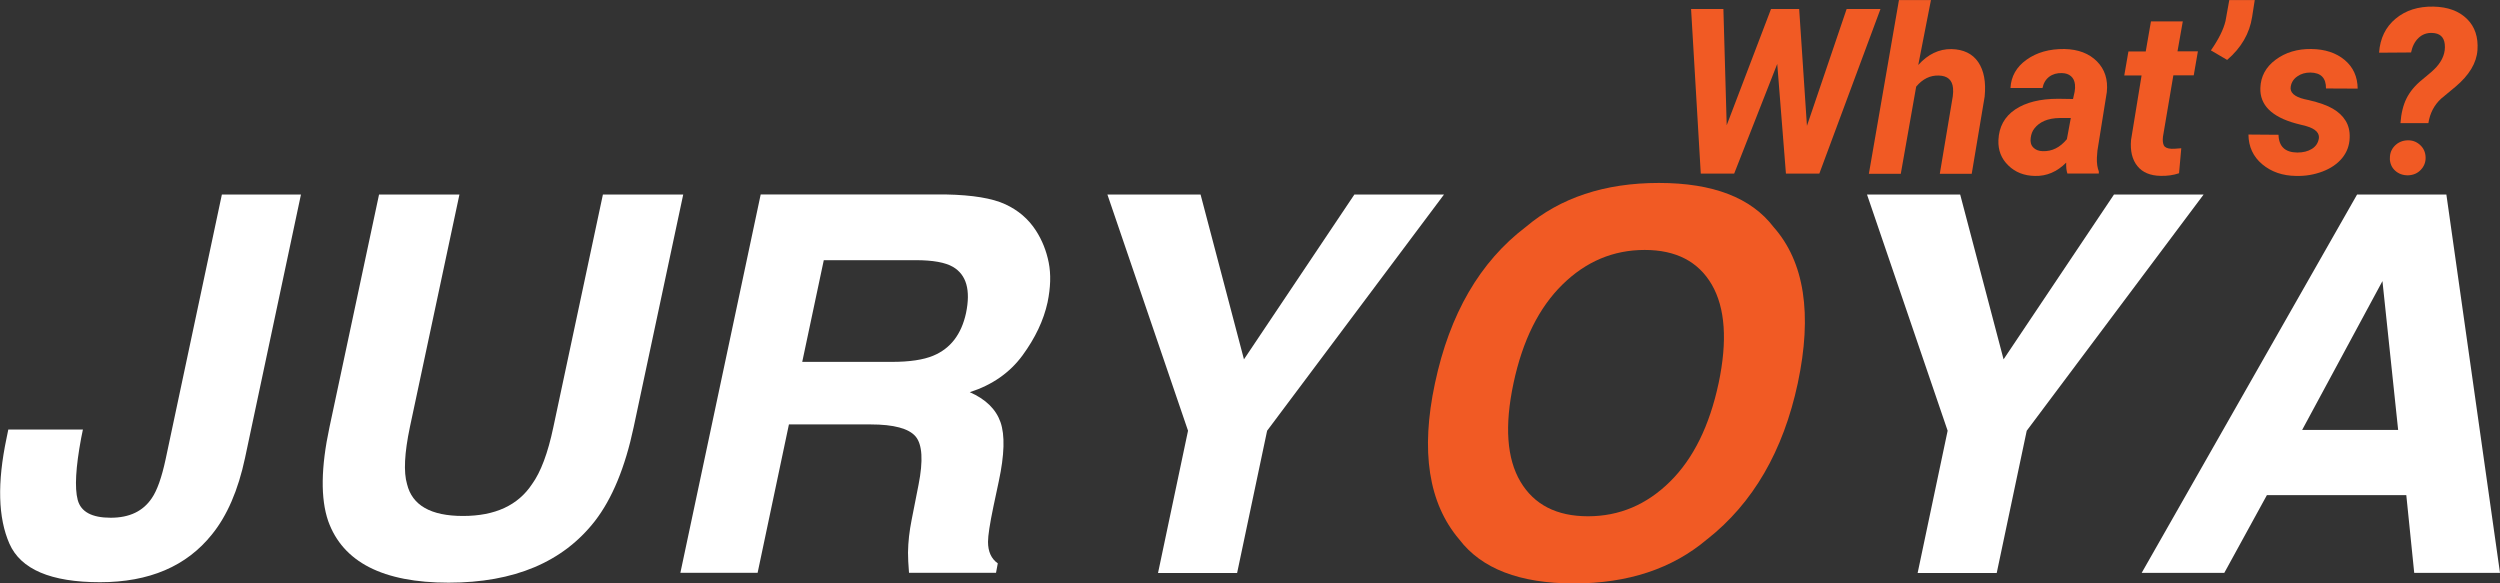 <?xml version="1.0" encoding="UTF-8"?>
<svg id="_レイヤー_2" data-name="レイヤー 2" xmlns="http://www.w3.org/2000/svg" viewBox="0 0 324.97 75.84">
  <rect x="0" y="0" width="324.97" height="75.84" fill="#333333" stroke="none"/>
  <defs>
    <style>
      .cls-1 {
        fill: #f15a24;
      }

      .cls-1, .cls-2 {
        stroke-width: 0px;
      }

      .cls-2 {
        fill: #fff;
      }
    </style>
  </defs>
  <g id="_レイヤー_9" data-name="レイヤー 9">
    <g>
      <g>
        <path class="cls-2" d="M10.78,55.82l-.23,1.13c-.71,3.8-.86,6.48-.45,8.03.41,1.55,1.84,2.32,4.29,2.32s4.2-.85,5.34-2.54c.69-1,1.29-2.69,1.8-5.07l7.31-34.4h10.28l-7.27,34.24c-.89,4.18-2.32,7.5-4.3,9.94-3.31,4.14-8.16,6.21-14.55,6.21s-10.31-1.67-11.78-5.02c-1.47-3.35-1.59-7.91-.37-13.7l.23-1.13h9.71Z"/>
        <path class="cls-2" d="M49.28,25.29h10.44l-6.44,30.23c-.71,3.38-.83,5.85-.37,7.41.67,2.76,3.09,4.14,7.27,4.14s7.15-1.38,8.98-4.14c1.13-1.56,2.06-4.03,2.77-7.41l6.44-30.23h10.44l-6.44,30.23c-1.11,5.23-2.79,9.3-5.04,12.21-4.16,5.34-10.5,8.01-19.02,8.01s-13.74-2.67-15.65-8.01c-1-2.91-.95-6.98.17-12.21l6.44-30.23Z"/>
        <path class="cls-2" d="M134.67,29.99c.8,1.25,1.35,2.62,1.65,4.14.3,1.51.25,3.24-.15,5.17-.51,2.34-1.6,4.63-3.25,6.89-1.66,2.26-3.94,3.85-6.86,4.79,2.07.91,3.4,2.21,3.99,3.89.59,1.68.52,4.24-.22,7.69l-.7,3.3c-.47,2.25-.7,3.77-.7,4.57,0,1.27.42,2.2,1.27,2.8l-.23,1.23h-11.31c-.09-1.09-.13-1.97-.13-2.64.02-1.38.18-2.79.47-4.24l.9-4.57c.62-3.14.49-5.23-.38-6.27-.88-1.04-2.83-1.57-5.86-1.57h-10.61l-4.07,19.29h-10.04l10.44-49.18h24.12c3.43.07,5.98.49,7.67,1.27,1.69.78,3.02,1.92,4,3.44ZM107.08,33.83l-2.8,13.21h11.65c2.31,0,4.1-.27,5.37-.8,2.25-.93,3.67-2.78,4.27-5.54.62-2.98.06-4.98-1.7-6.01-1-.58-2.61-.87-4.84-.87h-11.95Z"/>
        <path class="cls-2" d="M176.05,25.29h11.65l-22.99,30.7-3.9,18.49h-10.28l3.9-18.49-10.48-30.7h12.11l5.64,21.42,14.35-21.42Z"/>
        <path class="cls-1" d="M221.9,70.1c-4.52,3.83-10.29,5.74-17.32,5.74s-12-1.91-14.91-5.74c-3.98-4.69-5.03-11.46-3.14-20.29,1.91-9.01,5.84-15.77,11.78-20.29,4.52-3.83,10.29-5.74,17.32-5.74s12,1.91,14.92,5.74c4,4.52,5.05,11.28,3.14,20.29-1.89,8.83-5.82,15.59-11.78,20.29ZM223.4,49.81c1.16-5.52.86-9.78-.88-12.8-1.75-3.01-4.66-4.52-8.73-4.52s-7.64,1.5-10.69,4.5c-3.06,3-5.18,7.27-6.36,12.81-1.18,5.54-.88,9.81.9,12.81,1.78,3,4.71,4.5,8.78,4.5s7.62-1.5,10.66-4.5c3.04-3,5.14-7.27,6.32-12.81Z"/>
        <path class="cls-2" d="M274.79,25.29h11.65l-22.99,30.7-3.9,18.49h-10.28l3.9-18.49-10.48-30.7h12.11l5.64,21.42,14.35-21.42Z"/>
        <path class="cls-2" d="M306.39,25.29h11.61l6.97,49.18h-11.15l-1.03-10.11h-18.12l-5.54,10.11h-10.74l28-49.18ZM299.25,55.89h12.48l-2.04-19.35-10.44,19.35Z"/>
      </g>
      <g>
        <path class="cls-1" d="M234.88,16.36l5.16-15.19h4.4l-7.95,21.4h-4.34l-1.13-14.26-5.6,14.26h-4.34l-1.26-21.4h4.2l.43,15.11,5.76-15.11h3.66l1.01,15.19Z"/>
        <path class="cls-1" d="M249.36,8.44c1.25-1.39,2.68-2.08,4.31-2.06,1.58.04,2.74.61,3.48,1.7.74,1.09,1.02,2.59.83,4.48l-1.68,10.03h-4.15l1.69-10.08c.05-.38.06-.74.03-1.06-.1-1.06-.72-1.6-1.85-1.63-1.12-.04-2.1.44-2.94,1.44l-2,11.33h-4.15l3.91-22.58h4.16l-1.65,8.44Z"/>
        <path class="cls-1" d="M268.74,22.58c-.13-.4-.18-.88-.16-1.44-1.2,1.2-2.55,1.77-4.06,1.73-1.39-.02-2.55-.47-3.46-1.36-.92-.89-1.34-1.98-1.29-3.29.07-1.73.8-3.06,2.18-3.99,1.39-.93,3.25-1.39,5.58-1.39l1.94.03.21-.96c.06-.32.07-.63.04-.93-.05-.46-.22-.82-.52-1.08-.3-.26-.69-.39-1.18-.4-.65-.02-1.2.14-1.65.48-.45.34-.74.83-.87,1.46h-4.16c.07-1.5.77-2.74,2.09-3.68,1.33-.95,2.97-1.41,4.92-1.39,1.8.04,3.21.58,4.23,1.61,1.02,1.03,1.45,2.36,1.28,3.99l-1.22,7.61-.07.94c-.02.7.06,1.28.25,1.76v.28h-4.09ZM265.54,19.65c1.2.04,2.24-.48,3.13-1.56l.51-2.75h-1.44c-1.53.02-2.63.49-3.31,1.38-.25.32-.4.72-.46,1.19-.08.53.03.95.33,1.26.3.31.71.47,1.23.48Z"/>
        <path class="cls-1" d="M283.74,2.76l-.69,3.91h2.65l-.54,3.12h-2.65l-1.35,7.97c-.06.5-.02.88.12,1.15.14.26.47.41,1,.43.16.01.58-.01,1.26-.07l-.29,3.25c-.74.25-1.53.36-2.38.34-1.36-.02-2.38-.45-3.04-1.28-.67-.83-.94-1.96-.82-3.38l1.37-8.39h-2.25l.54-3.12h2.25l.68-3.91h4.16Z"/>
        <path class="cls-1" d="M289.49,7.78l-2.1-1.23c1.01-1.45,1.64-2.72,1.9-3.82l.49-2.72h3.31l-.34,2.18c-.33,2.17-1.42,4.03-3.25,5.6Z"/>
        <path class="cls-1" d="M301.41,18.1c.16-.78-.39-1.35-1.63-1.71l-1.34-.34c-3.17-.87-4.7-2.41-4.62-4.62.05-1.5.71-2.72,1.99-3.67,1.28-.95,2.82-1.41,4.62-1.39,1.79.02,3.24.5,4.35,1.43,1.11.93,1.67,2.17,1.69,3.72l-4.12-.02c.02-1.36-.66-2.05-2.03-2.07-.65,0-1.21.16-1.68.49-.48.32-.77.76-.87,1.31-.15.78.45,1.34,1.78,1.66l.59.13c1.35.32,2.39.69,3.1,1.11.72.42,1.27.93,1.65,1.55.39.62.57,1.36.54,2.22-.03,1.01-.36,1.89-.98,2.65-.62.75-1.47,1.34-2.56,1.75s-2.22.6-3.42.57c-1.76-.02-3.23-.53-4.41-1.52-1.18-.99-1.77-2.28-1.79-3.86l3.91.03c.04,1.52.85,2.29,2.44,2.31.76,0,1.39-.16,1.89-.47.5-.31.79-.74.89-1.26Z"/>
        <path class="cls-1" d="M312.03,16.02c.09-1.27.35-2.35.79-3.23.44-.88,1.11-1.69,2.03-2.43.92-.74,1.53-1.28,1.84-1.63.84-.93,1.21-1.93,1.1-2.98-.1-.95-.65-1.44-1.66-1.47-.7-.02-1.28.2-1.76.66-.48.46-.8,1.09-.96,1.88l-4.16.03c.13-1.86.85-3.34,2.15-4.42,1.31-1.09,2.95-1.61,4.93-1.57,1.85.04,3.3.57,4.34,1.59,1.04,1.02,1.49,2.38,1.37,4.07-.12,1.67-1.07,3.25-2.85,4.75l-1.88,1.56c-.9.83-1.45,1.89-1.65,3.18h-3.63ZM310.66,20.61c-.02-.66.19-1.21.63-1.66.44-.45,1-.69,1.66-.71.63-.02,1.17.18,1.63.6.46.42.7.95.72,1.61.02.62-.19,1.16-.62,1.62-.43.46-.99.7-1.68.72-.66,0-1.21-.2-1.65-.6-.45-.4-.68-.93-.7-1.57Z"/>
      </g>
    </g>
  </g>
</svg>